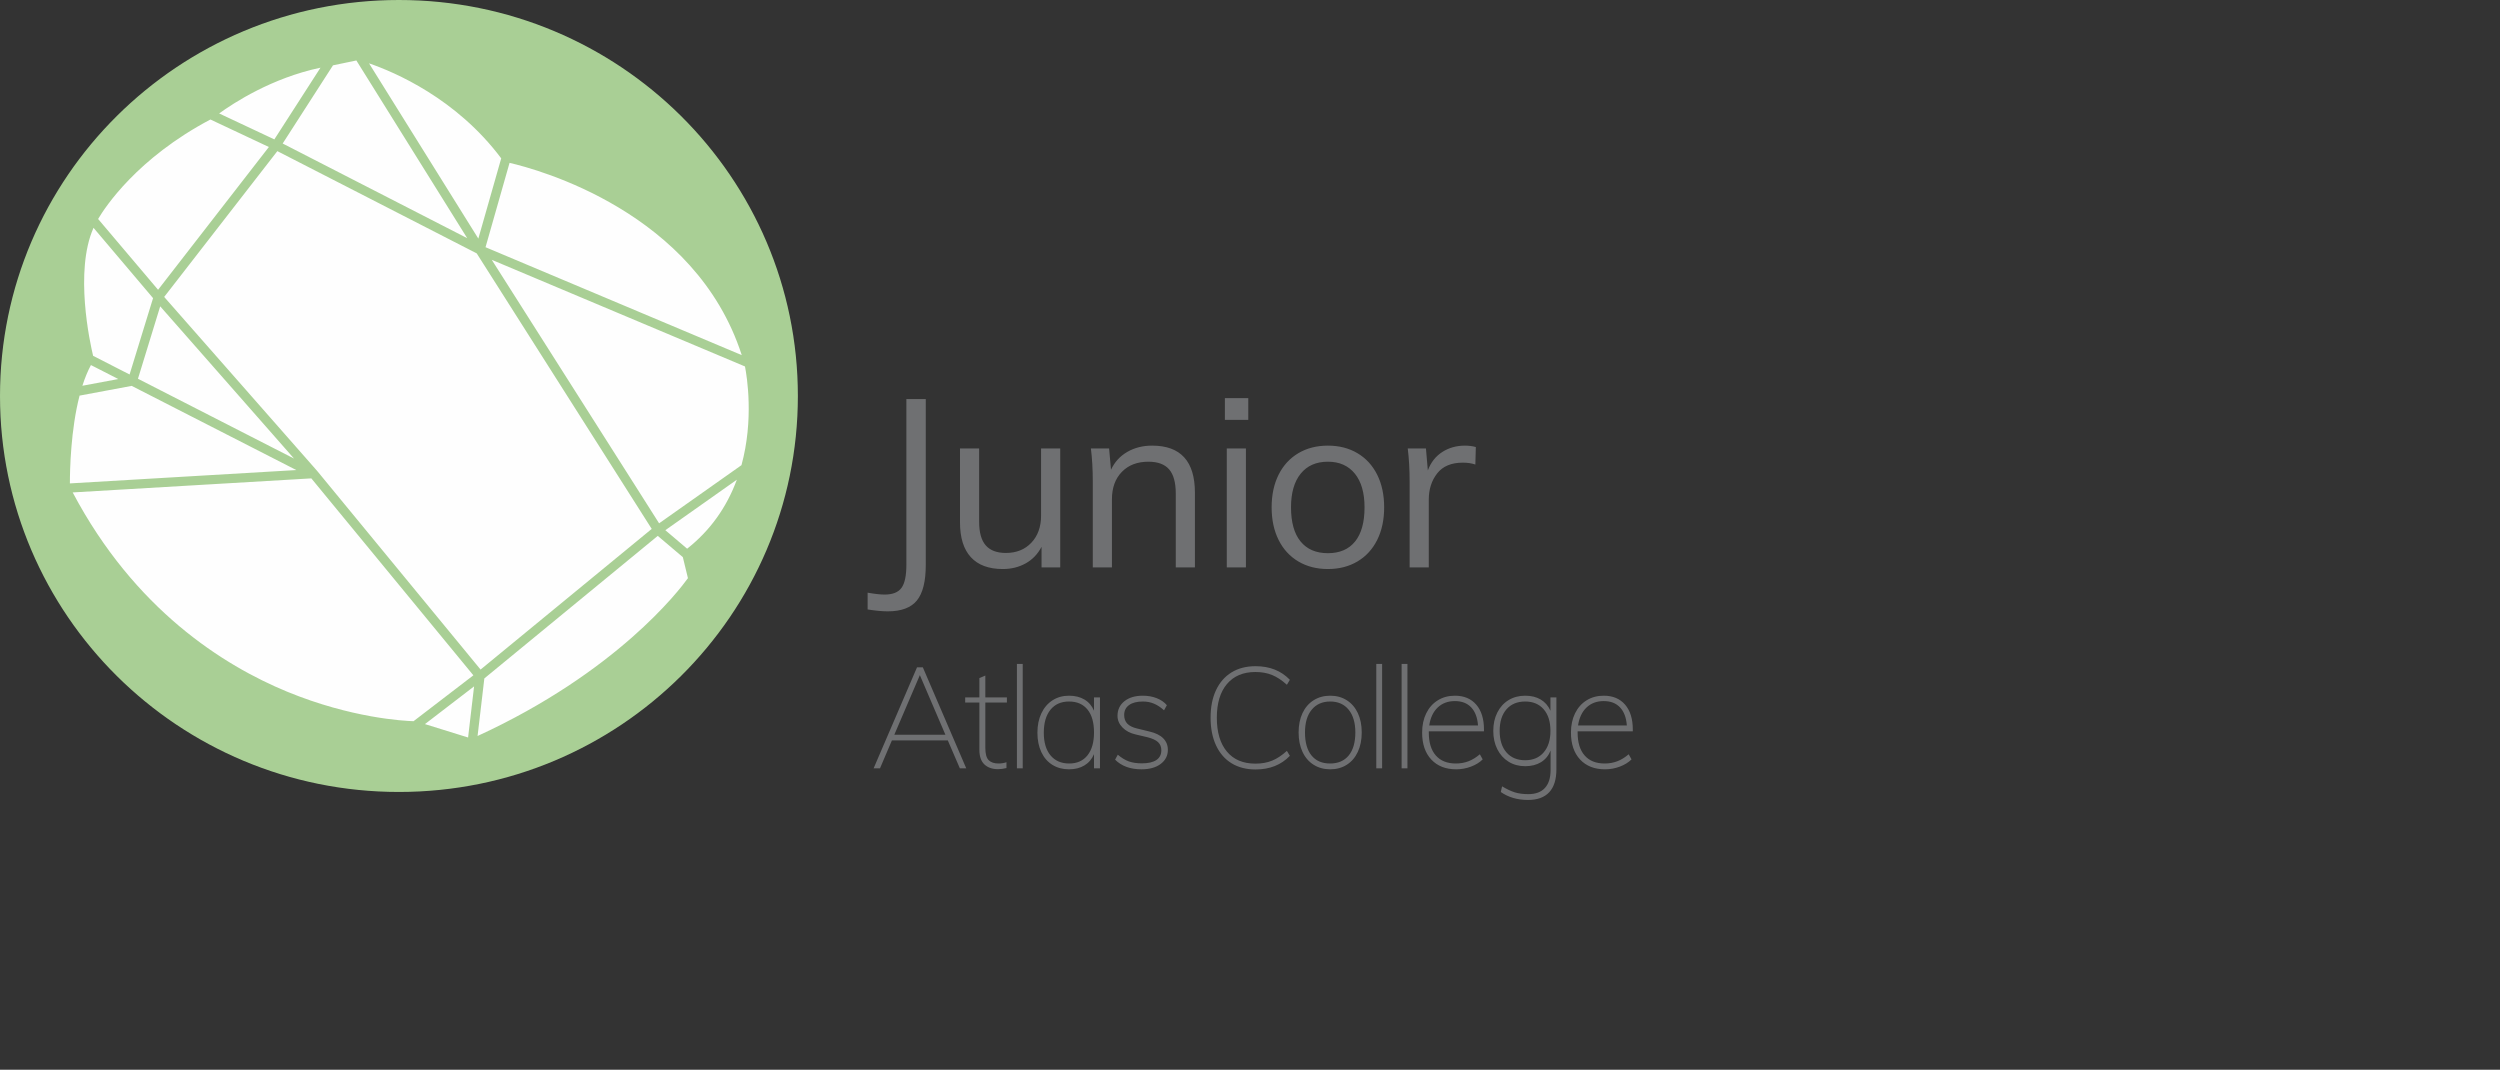 <svg xmlns="http://www.w3.org/2000/svg" width="423" height="181" viewBox="0 0 423 181">
  <rect x="0" y="0" width="423" height="181" fill="#333333" stroke="none"/>
  <g fill="none" fill-rule="evenodd">
    <path fill="#FEFEFE" d="M132,66.5 C132,102.124 103.121,131 67.5,131 C31.879,131 3,102.124 3,66.5 C3,30.879 31.879,2 67.5,2 C103.121,2 132,30.879 132,66.5"/>
    <path fill="#A9CF95" d="M39.121,81.74 L52.677,80.942 L58.273,87.744 L80.095,114.264 L69.971,122.026 C68.358,121.98 59.486,121.512 48.633,117.054 C37.786,112.59 22.769,103.122 12.299,83.319 L39.121,81.74 Z M11.826,81.792 C11.826,79.503 11.961,72.748 13.463,66.938 L22.28,65.29 L50.135,79.534 L30.293,80.702 L11.826,81.792 Z M15.823,38.548 L25.9,50.446 L25.64,51.281 L21.926,63.36 L20.06,62.41 L15.753,60.203 C15.235,58.041 12.568,45.889 15.823,38.548 Z M35.602,20.219 L45.492,24.872 L33.244,40.656 L26.746,49.031 L26.658,48.927 L16.601,37.052 C17.773,35.065 23.199,26.773 35.602,20.219 Z M80.935,40.372 L67.97,19.584 L62.442,10.718 C66.736,12.193 77.211,16.639 84.805,26.794 L80.935,40.372 Z M82.151,41.829 L86.216,27.556 C90.9,28.636 117.68,35.812 125.506,60.09 L82.151,41.829 Z M53.638,79.65 L53.635,79.645 L53.62,79.632 L27.779,50.24 L46.926,25.572 L57.799,31.147 L80.66,42.872 L110.271,89.49 L81.313,113.29 L80.654,112.489 L53.638,79.65 Z M23.342,64.086 L27.105,51.834 L28.206,53.081 L49.747,77.589 L23.342,64.086 Z M56.342,11.054 L60.298,10.232 L63.504,15.371 L79.051,40.299 L47.829,24.283 L54.489,13.932 L56.342,11.054 Z M51.467,15.74 L46.418,23.585 L37.081,19.196 C39.48,17.455 45.994,13.182 54.226,11.452 L51.467,15.74 Z M15.386,61.769 L16.094,62.128 L20.016,64.135 L13.942,65.269 C14.366,63.931 14.853,62.761 15.386,61.769 Z M80.215,116.134 L79.2,124.785 L71.902,122.517 L80.215,116.134 Z M124.028,79.715 L111.52,88.545 L107.367,81.999 L83.205,43.96 L111.585,55.913 L126.05,62.004 C126.386,63.719 127.57,70.989 125.457,78.705 L124.028,79.715 Z M80.805,124.53 L81.95,114.788 L86.528,111.027 L111.294,90.671 L115.536,94.269 L116.4,97.824 C114.896,99.919 104.345,113.716 80.805,124.53 Z M124.673,81.167 C122.937,85.884 120.119,89.803 116.262,92.841 L112.574,89.71 L122.935,82.396 L124.673,81.167 Z M67.499,0 C30.223,0 0,29.997 0,67.003 C0,104.006 30.223,134 67.499,134 C104.782,134 135,104.006 135,67.003 C135,29.997 104.782,0 67.499,0 Z"/>
    <path fill="#6F7072" d="M162.408 130L160.368 125.272 150.912 125.272 148.896 130 147.816 130 155.16 112.912 156.144 112.912 163.488 130 162.408 130zM151.32 124.312L159.96 124.312 155.64 114.232 151.32 124.312zM166.718 118.864L166.718 126.52C166.718 127.544 166.906 128.244 167.282 128.62 167.658 128.996 168.214 129.184 168.95 129.184 169.43 129.184 169.878 129.112 170.294 128.968L170.294 129.952C169.814 130.08 169.334 130.144 168.854 130.144 167.894 130.144 167.13 129.876 166.562 129.34 165.994 128.804 165.71 127.976 165.71 126.856L165.71 118.864 163.31 118.864 163.31 118 165.71 118 165.71 114.736 166.718 114.304 166.718 118 170.366 118 170.366 118.864 166.718 118.864zM172.061 130L172.061 112.336 173.045 112.336 173.045 130 172.061 130zM186.115 118L186.115 130 185.107 130 185.107 127.6C184.755 128.432 184.215 129.068 183.487 129.508 182.759 129.948 181.891 130.168 180.883 130.168 179.811 130.168 178.871 129.916 178.063 129.412 177.255 128.908 176.631 128.188 176.191 127.252 175.751 126.316 175.531 125.224 175.531 123.976 175.531 122.728 175.755 121.632 176.203 120.688 176.651 119.744 177.279 119.012 178.087 118.492 178.895 117.972 179.827 117.712 180.883 117.712 181.891 117.712 182.759 117.928 183.487 118.36 184.215 118.792 184.755 119.424 185.107 120.256L185.107 118 186.115 118zM180.907 129.184C182.235 129.184 183.267 128.724 184.003 127.804 184.739 126.884 185.107 125.592 185.107 123.928 185.107 122.248 184.739 120.956 184.003 120.052 183.267 119.148 182.227 118.696 180.883 118.696 179.539 118.696 178.491 119.16 177.739 120.088 176.987 121.016 176.611 122.312 176.611 123.976 176.611 125.624 176.991 126.904 177.751 127.816 178.511 128.728 179.563 129.184 180.907 129.184zM193.138 130.168C191.25 130.168 189.762 129.624 188.674 128.536L189.13 127.696C189.77 128.24 190.398 128.62 191.014 128.836 191.63 129.052 192.362 129.16 193.21 129.16 194.282 129.16 195.098 128.972 195.658 128.596 196.218 128.22 196.498 127.672 196.498 126.952 196.498 126.376 196.314 125.916 195.946 125.572 195.578 125.228 194.986 124.952 194.17 124.744L192.13 124.264C191.218 124.056 190.482 123.664 189.922 123.088 189.362 122.512 189.082 121.856 189.082 121.12 189.082 120.096 189.47 119.272 190.246 118.648 191.022 118.024 192.066 117.712 193.378 117.712 194.226 117.712 195.006 117.852 195.718 118.132 196.43 118.412 197.002 118.808 197.434 119.32L196.954 120.184C196.41 119.688 195.85 119.316 195.274 119.068 194.698 118.82 194.066 118.696 193.378 118.696 192.37 118.696 191.59 118.896 191.038 119.296 190.486 119.696 190.21 120.256 190.21 120.976 190.21 121.584 190.386 122.072 190.738 122.44 191.09 122.808 191.634 123.08 192.37 123.256L194.434 123.76C195.49 124 196.282 124.384 196.81 124.912 197.338 125.44 197.602 126.096 197.602 126.88 197.602 127.856 197.198 128.648 196.39 129.256 195.582 129.864 194.498 130.168 193.138 130.168zM212.439 130.192C210.871 130.192 209.519 129.844 208.383 129.148 207.247 128.452 206.371 127.444 205.755 126.124 205.139 124.804 204.831 123.24 204.831 121.432 204.831 119.624 205.139 118.068 205.755 116.764 206.371 115.46 207.247 114.46 208.383 113.764 209.519 113.068 210.871 112.72 212.439 112.72 214.839 112.72 216.775 113.488 218.247 115.024L217.743 115.864C216.895 115.096 216.059 114.544 215.235 114.208 214.411 113.872 213.471 113.704 212.415 113.704 210.351 113.704 208.747 114.38 207.603 115.732 206.459 117.084 205.887 118.984 205.887 121.432 205.887 123.896 206.455 125.808 207.591 127.168 208.727 128.528 210.335 129.208 212.415 129.208 213.471 129.208 214.411 129.04 215.235 128.704 216.059 128.368 216.895 127.816 217.743 127.048L218.247 127.888C216.775 129.424 214.839 130.192 212.439 130.192zM225.077 130.168C224.021 130.168 223.085 129.912 222.269 129.4 221.453 128.888 220.825 128.16 220.385 127.216 219.945 126.272 219.725 125.176 219.725 123.928 219.725 122.68 219.945 121.588 220.385 120.652 220.825 119.716 221.453 118.992 222.269 118.48 223.085 117.968 224.021 117.712 225.077 117.712 226.133 117.712 227.065 117.968 227.873 118.48 228.681 118.992 229.305 119.716 229.745 120.652 230.185 121.588 230.405 122.68 230.405 123.928 230.405 125.176 230.185 126.272 229.745 127.216 229.305 128.16 228.681 128.888 227.873 129.4 227.065 129.912 226.133 130.168 225.077 130.168zM225.053 129.184C226.413 129.184 227.465 128.728 228.209 127.816 228.953 126.904 229.325 125.608 229.325 123.928 229.325 122.296 228.949 121.016 228.197 120.088 227.445 119.16 226.405 118.696 225.077 118.696 223.749 118.696 222.705 119.156 221.945 120.076 221.185 120.996 220.805 122.28 220.805 123.928 220.805 125.624 221.173 126.924 221.909 127.828 222.645 128.732 223.693 129.184 225.053 129.184zM232.868 130L232.868 112.336 233.852 112.336 233.852 130 232.868 130zM237.154 130L237.154 112.336 238.138 112.336 238.138 130 237.154 130zM241.753 123.736L241.753 123.952C241.753 125.632 242.149 126.924 242.941 127.828 243.733 128.732 244.865 129.184 246.337 129.184 247.089 129.184 247.793 129.06 248.449 128.812 249.105 128.564 249.753 128.168 250.393 127.624L250.873 128.488C250.361 129 249.701 129.408 248.893 129.712 248.085 130.016 247.249 130.168 246.385 130.168 244.609 130.168 243.205 129.616 242.173 128.512 241.141 127.408 240.625 125.888 240.625 123.952 240.625 122.72 240.857 121.632 241.321 120.688 241.785 119.744 242.437 119.012 243.277 118.492 244.117 117.972 245.081 117.712 246.169 117.712 247.705 117.712 248.909 118.216 249.781 119.224 250.653 120.232 251.089 121.64 251.089 123.448L251.089 123.736 241.753 123.736zM246.169 118.624C244.985 118.624 244.013 118.988 243.253 119.716 242.493 120.444 242.017 121.456 241.825 122.752L250.081 122.752C249.985 121.424 249.601 120.404 248.929 119.692 248.257 118.98 247.337 118.624 246.169 118.624zM263.343 118L263.343 130.168C263.343 131.88 262.939 133.172 262.131 134.044 261.323 134.916 260.127 135.352 258.543 135.352 256.751 135.352 255.215 134.904 253.935 134.008L254.151 133.048C254.951 133.528 255.671 133.868 256.311 134.068 256.951 134.268 257.711 134.368 258.591 134.368 259.823 134.368 260.759 134.02 261.399 133.324 262.039 132.628 262.359 131.616 262.359 130.288L262.359 127C262.007 127.864 261.463 128.52 260.727 128.968 259.991 129.416 259.103 129.64 258.063 129.64 257.007 129.64 256.071 129.388 255.255 128.884 254.439 128.38 253.803 127.676 253.347 126.772 252.891 125.868 252.663 124.832 252.663 123.664 252.663 122.496 252.891 121.46 253.347 120.556 253.803 119.652 254.439 118.952 255.255 118.456 256.071 117.96 257.007 117.712 258.063 117.712 259.087 117.712 259.963 117.928 260.691 118.36 261.419 118.792 261.967 119.424 262.335 120.256L262.335 118 263.343 118zM258.063 128.632C259.391 128.632 260.435 128.188 261.195 127.3 261.955 126.412 262.335 125.2 262.335 123.664 262.335 122.112 261.955 120.896 261.195 120.016 260.435 119.136 259.391 118.696 258.063 118.696 256.719 118.696 255.663 119.136 254.895 120.016 254.127 120.896 253.743 122.112 253.743 123.664 253.743 125.216 254.127 126.432 254.895 127.312 255.663 128.192 256.719 128.632 258.063 128.632zM266.934 123.736L266.934 123.952C266.934 125.632 267.33 126.924 268.122 127.828 268.914 128.732 270.046 129.184 271.518 129.184 272.27 129.184 272.974 129.06 273.63 128.812 274.286 128.564 274.934 128.168 275.574 127.624L276.054 128.488C275.542 129 274.882 129.408 274.074 129.712 273.266 130.016 272.43 130.168 271.566 130.168 269.79 130.168 268.386 129.616 267.354 128.512 266.322 127.408 265.806 125.888 265.806 123.952 265.806 122.72 266.038 121.632 266.502 120.688 266.966 119.744 267.618 119.012 268.458 118.492 269.298 117.972 270.262 117.712 271.35 117.712 272.886 117.712 274.09 118.216 274.962 119.224 275.834 120.232 276.27 121.64 276.27 123.448L276.27 123.736 266.934 123.736zM271.35 118.624C270.166 118.624 269.194 118.988 268.434 119.716 267.674 120.444 267.198 121.456 267.006 122.752L275.262 122.752C275.166 121.424 274.782 120.404 274.11 119.692 273.438 118.98 272.518 118.624 271.35 118.624zM146.8 100.28C148 100.493 148.96 100.6 149.68 100.6 151.04 100.6 151.993 100.22 152.54 99.46 153.087 98.7 153.36 97.4 153.36 95.56L153.36 67.52 156.64 67.52 156.64 95.6C156.64 98.373 156.14 100.373 155.14 101.6 154.14 102.827 152.493 103.44 150.2 103.44 149.293 103.44 148.16 103.333 146.8 103.12L146.8 100.28zM179.39 75.88L179.39 96 176.23 96 176.23 92.52C175.59 93.747 174.697 94.68 173.55 95.32 172.403 95.96 171.11 96.28 169.67 96.28 167.297 96.28 165.497 95.613 164.27 94.28 163.043 92.947 162.43 90.973 162.43 88.36L162.43 75.88 165.67 75.88 165.67 88.28C165.67 90.093 166.043 91.427 166.79 92.28 167.537 93.133 168.67 93.56 170.19 93.56 171.977 93.56 173.417 92.98 174.51 91.82 175.603 90.66 176.15 89.133 176.15 87.24L176.15 75.88 179.39 75.88zM194.94 75.4C199.767 75.4 202.18 78.053 202.18 83.36L202.18 96 198.94 96 198.94 83.52C198.94 81.653 198.567 80.287 197.82 79.42 197.073 78.553 195.9 78.12 194.3 78.12 192.433 78.12 190.94 78.693 189.82 79.84 188.7 80.987 188.14 82.533 188.14 84.48L188.14 96 184.9 96 184.9 81.52C184.9 79.44 184.793 77.56 184.58 75.88L187.66 75.88 187.98 79.48C188.593 78.173 189.513 77.167 190.74 76.46 191.967 75.753 193.367 75.4 194.94 75.4zM207.57 96L207.57 75.88 210.81 75.88 210.81 96 207.57 96zM207.25 67.36L211.21 67.36 211.21 71.04 207.25 71.04 207.25 67.36zM224.68 96.28C222.787 96.28 221.12 95.853 219.68 95 218.24 94.147 217.127 92.933 216.34 91.36 215.553 89.787 215.16 87.947 215.16 85.84 215.16 83.733 215.553 81.893 216.34 80.32 217.127 78.747 218.24 77.533 219.68 76.68 221.12 75.827 222.787 75.4 224.68 75.4 226.573 75.4 228.24 75.827 229.68 76.68 231.12 77.533 232.233 78.747 233.02 80.32 233.807 81.893 234.2 83.733 234.2 85.84 234.2 87.947 233.807 89.787 233.02 91.36 232.233 92.933 231.12 94.147 229.68 95 228.24 95.853 226.573 96.28 224.68 96.28zM224.68 93.6C226.68 93.6 228.213 92.94 229.28 91.62 230.347 90.3 230.88 88.373 230.88 85.84 230.88 83.387 230.333 81.487 229.24 80.14 228.147 78.793 226.627 78.12 224.68 78.12 222.707 78.12 221.173 78.793 220.08 80.14 218.987 81.487 218.44 83.387 218.44 85.84 218.44 88.373 218.98 90.3 220.06 91.62 221.14 92.94 222.68 93.6 224.68 93.6zM247.87 75.4C248.537 75.4 249.15 75.48 249.71 75.64L249.63 78.6C249.017 78.387 248.31 78.28 247.51 78.28 245.563 78.28 244.117 78.887 243.17 80.1 242.223 81.313 241.75 82.787 241.75 84.52L241.75 96 238.51 96 238.51 81.52C238.51 79.44 238.403 77.56 238.19 75.88L241.27 75.88 241.59 79.6C242.097 78.24 242.91 77.2 244.03 76.48 245.15 75.76 246.43 75.4 247.87 75.4z"/>
  </g>
</svg>
